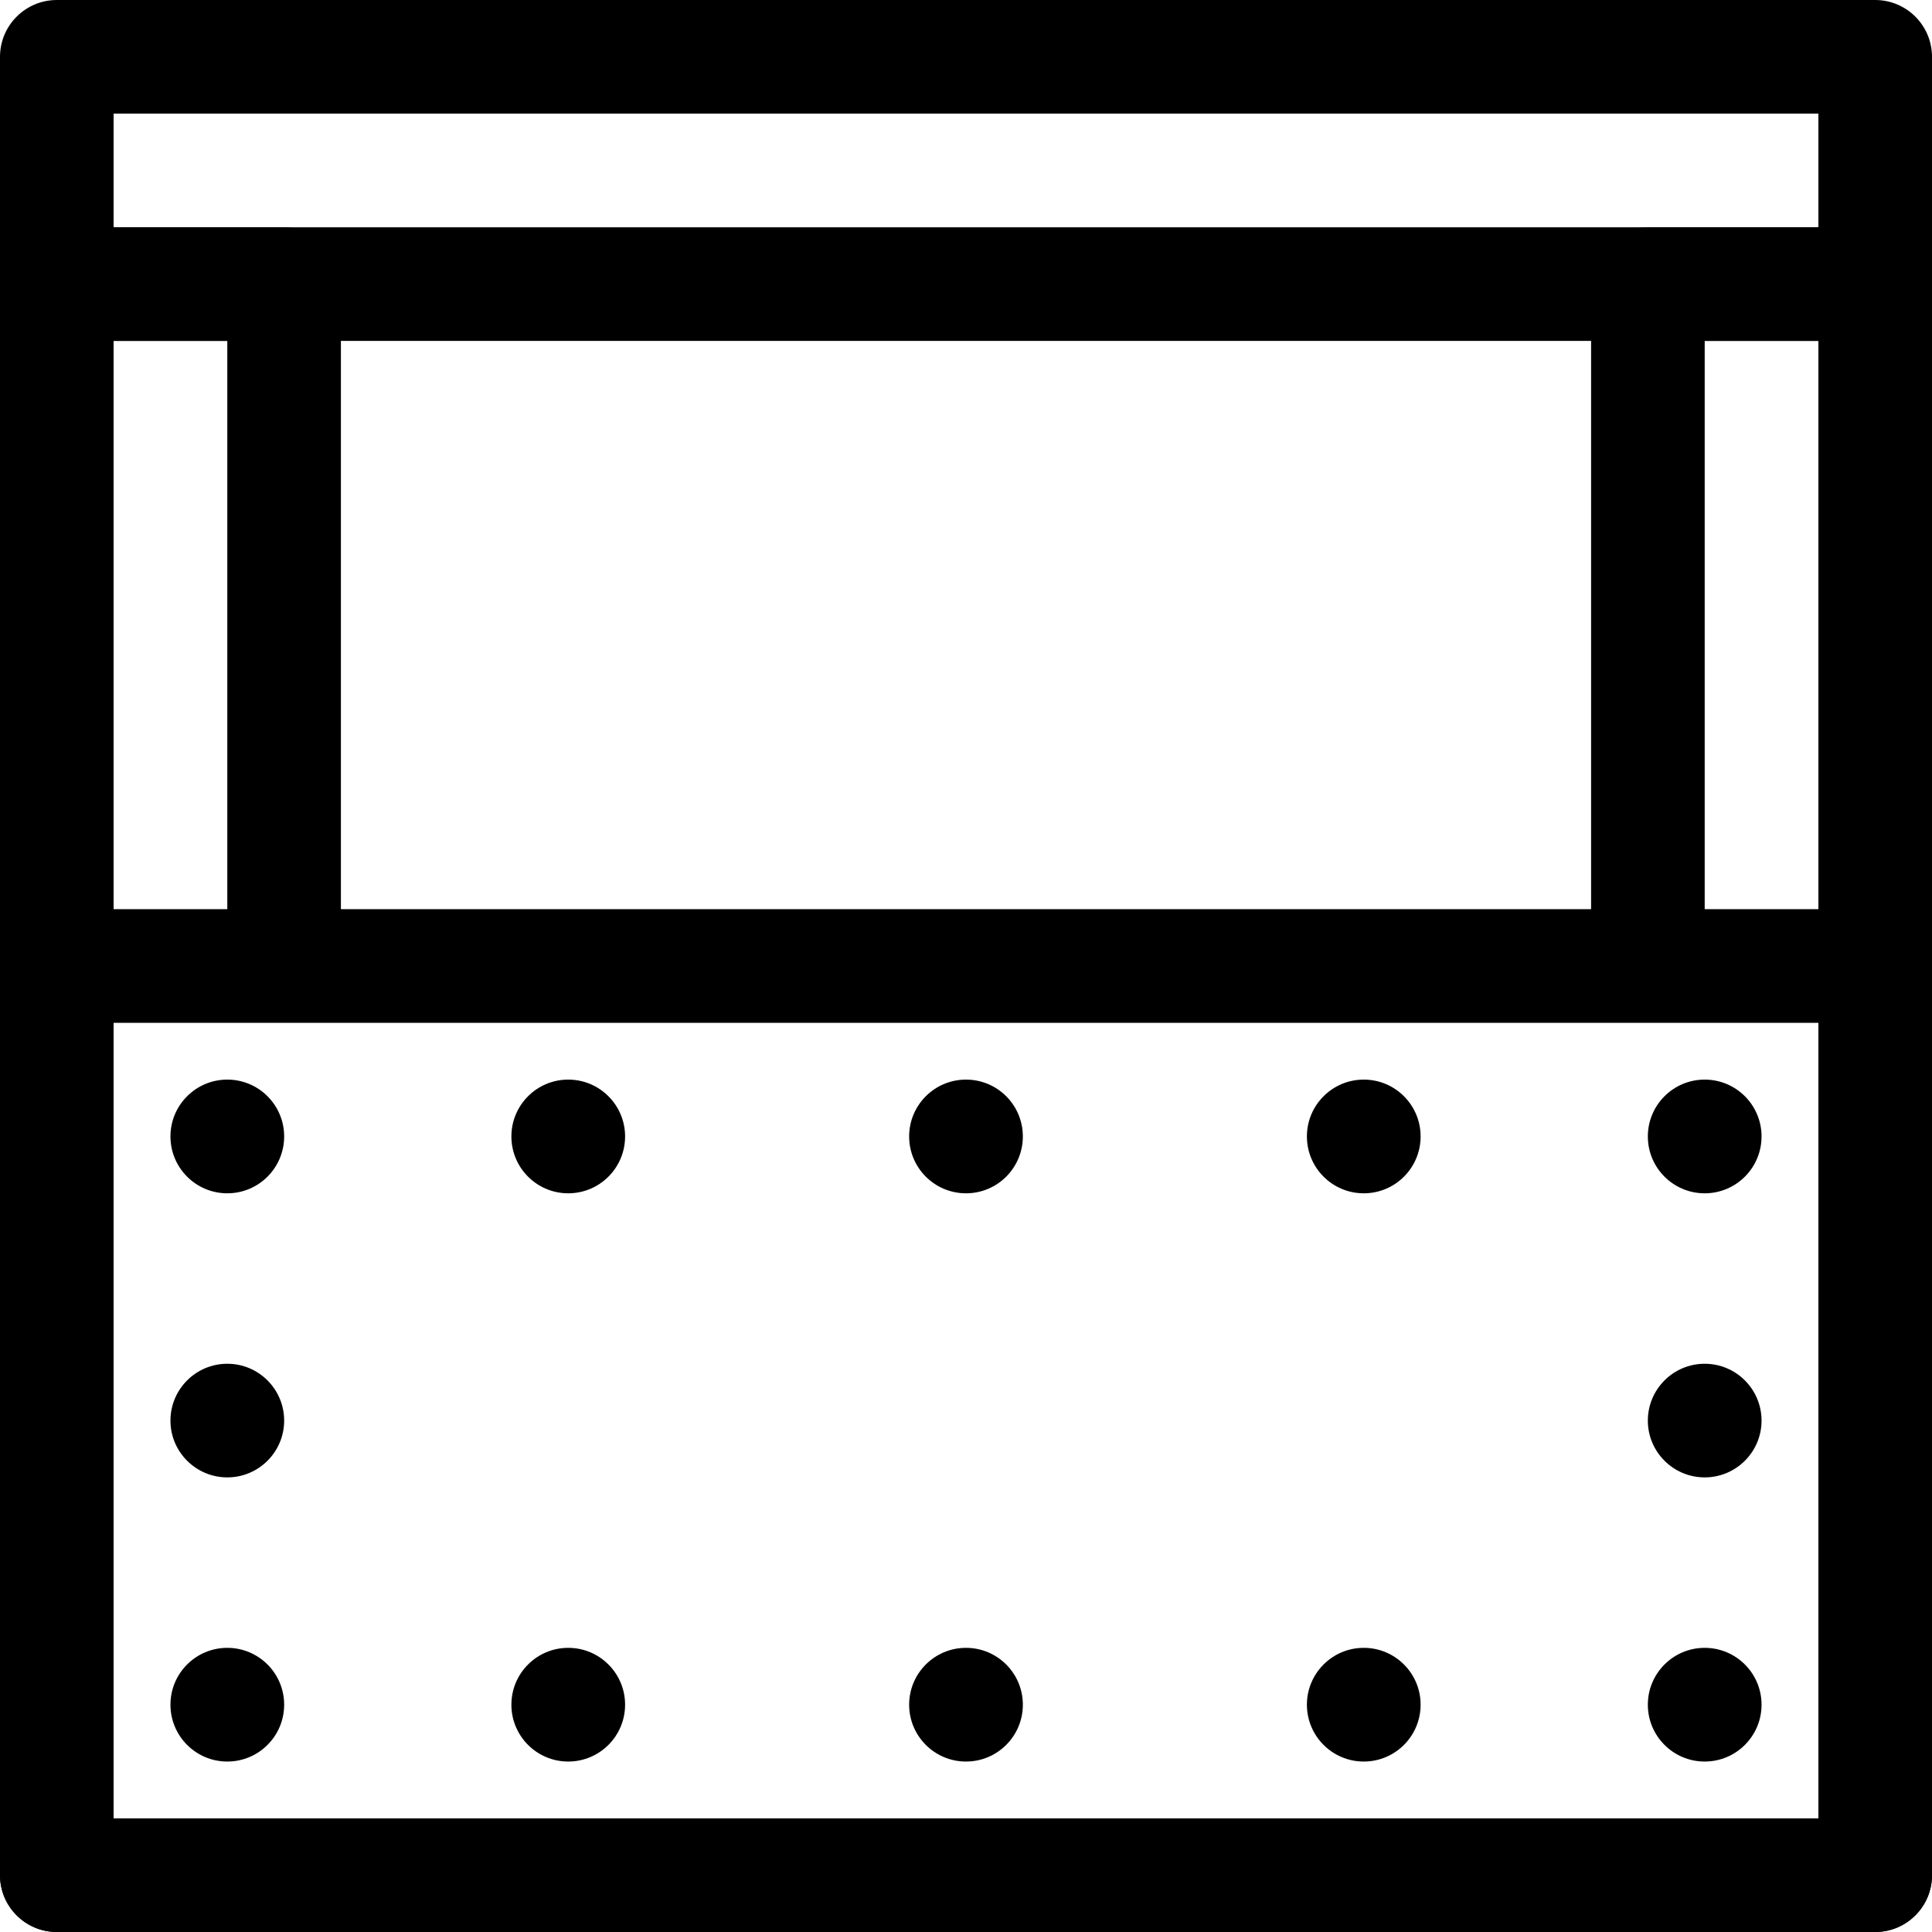 <svg xmlns="http://www.w3.org/2000/svg" xmlns:xlink="http://www.w3.org/1999/xlink" width="100" zoomAndPan="magnify" viewBox="0 0 75 75" height="100" preserveAspectRatio="xMidYMid meet" version="1.2"><g id="9cc77c6dce"><path style=" stroke:none;fill-rule:evenodd;fill:#000000;fill-opacity:1;" d="M 0 11.031 C 0 9.812 0.988 8.824 2.207 8.824 L 11.031 8.824 C 12.246 8.824 13.234 9.812 13.234 11.031 L 13.234 37.5 L 8.824 37.5 L 8.824 13.234 L 4.41 13.234 L 4.41 70.59 L 11.031 70.59 L 11.031 75 L 2.207 75 C 0.988 75 0 74.012 0 72.793 Z M 0 11.031 "/><path style=" stroke:none;fill-rule:evenodd;fill:#000000;fill-opacity:1;" d="M 0 2.207 C 0 0.988 0.988 0 2.207 0 L 72.793 0 C 74.012 0 75 0.988 75 2.207 L 75 11.031 C 75 12.246 74.012 13.234 72.793 13.234 L 2.207 13.234 C 0.988 13.234 0 12.246 0 11.031 Z M 4.41 4.41 L 4.41 8.824 L 70.59 8.824 L 70.59 4.41 Z M 4.41 4.41 "/><path style=" stroke:none;fill-rule:evenodd;fill:#000000;fill-opacity:1;" d="M 0 37.5 C 0 36.281 0.988 35.293 2.207 35.293 L 72.793 35.293 C 74.012 35.293 75 36.281 75 37.5 L 75 72.793 C 75 74.012 74.012 75 72.793 75 L 2.207 75 C 0.988 75 0 74.012 0 72.793 Z M 4.41 39.707 L 4.41 70.59 L 70.59 70.59 L 70.59 39.707 Z M 4.41 39.707 "/><path style=" stroke:none;fill-rule:evenodd;fill:#000000;fill-opacity:1;" d="M 61.766 11.031 C 61.766 9.812 62.754 8.824 63.969 8.824 L 72.793 8.824 C 74.012 8.824 75 9.812 75 11.031 L 75 72.793 C 75 74.012 74.012 75 72.793 75 L 63.969 75 L 63.969 70.59 L 70.59 70.59 L 70.59 13.234 L 66.176 13.234 L 66.176 37.5 L 61.766 37.5 Z M 61.766 11.031 "/><path style=" stroke:none;fill-rule:nonzero;fill:#000000;fill-opacity:1;" d="M 39.707 44.117 C 39.707 45.336 38.719 46.324 37.5 46.324 C 36.281 46.324 35.293 45.336 35.293 44.117 C 35.293 42.898 36.281 41.91 37.5 41.91 C 38.719 41.91 39.707 42.898 39.707 44.117 Z M 39.707 44.117 "/><path style=" stroke:none;fill-rule:nonzero;fill:#000000;fill-opacity:1;" d="M 55.148 44.117 C 55.148 45.336 54.16 46.324 52.941 46.324 C 51.723 46.324 50.734 45.336 50.734 44.117 C 50.734 42.898 51.723 41.91 52.941 41.91 C 54.16 41.91 55.148 42.898 55.148 44.117 Z M 55.148 44.117 "/><path style=" stroke:none;fill-rule:nonzero;fill:#000000;fill-opacity:1;" d="M 24.266 44.117 C 24.266 45.336 23.277 46.324 22.059 46.324 C 20.84 46.324 19.852 45.336 19.852 44.117 C 19.852 42.898 20.84 41.91 22.059 41.91 C 23.277 41.91 24.266 42.898 24.266 44.117 Z M 24.266 44.117 "/><path style=" stroke:none;fill-rule:nonzero;fill:#000000;fill-opacity:1;" d="M 39.707 66.176 C 39.707 67.395 38.719 68.383 37.5 68.383 C 36.281 68.383 35.293 67.395 35.293 66.176 C 35.293 64.957 36.281 63.969 37.5 63.969 C 38.719 63.969 39.707 64.957 39.707 66.176 Z M 39.707 66.176 "/><path style=" stroke:none;fill-rule:nonzero;fill:#000000;fill-opacity:1;" d="M 55.148 66.176 C 55.148 67.395 54.16 68.383 52.941 68.383 C 51.723 68.383 50.734 67.395 50.734 66.176 C 50.734 64.957 51.723 63.969 52.941 63.969 C 54.16 63.969 55.148 64.957 55.148 66.176 Z M 55.148 66.176 "/><path style=" stroke:none;fill-rule:nonzero;fill:#000000;fill-opacity:1;" d="M 24.266 66.176 C 24.266 67.395 23.277 68.383 22.059 68.383 C 20.84 68.383 19.852 67.395 19.852 66.176 C 19.852 64.957 20.84 63.969 22.059 63.969 C 23.277 63.969 24.266 64.957 24.266 66.176 Z M 24.266 66.176 "/><path style=" stroke:none;fill-rule:nonzero;fill:#000000;fill-opacity:1;" d="M 68.383 44.117 C 68.383 45.336 67.395 46.324 66.176 46.324 C 64.957 46.324 63.969 45.336 63.969 44.117 C 63.969 42.898 64.957 41.91 66.176 41.91 C 67.395 41.91 68.383 42.898 68.383 44.117 Z M 68.383 44.117 "/><path style=" stroke:none;fill-rule:nonzero;fill:#000000;fill-opacity:1;" d="M 68.383 55.148 C 68.383 56.363 67.395 57.352 66.176 57.352 C 64.957 57.352 63.969 56.363 63.969 55.148 C 63.969 53.93 64.957 52.941 66.176 52.941 C 67.395 52.941 68.383 53.93 68.383 55.148 Z M 68.383 55.148 "/><path style=" stroke:none;fill-rule:nonzero;fill:#000000;fill-opacity:1;" d="M 68.383 66.176 C 68.383 67.395 67.395 68.383 66.176 68.383 C 64.957 68.383 63.969 67.395 63.969 66.176 C 63.969 64.957 64.957 63.969 66.176 63.969 C 67.395 63.969 68.383 64.957 68.383 66.176 Z M 68.383 66.176 "/><path style=" stroke:none;fill-rule:nonzero;fill:#000000;fill-opacity:1;" d="M 11.031 44.117 C 11.031 45.336 10.043 46.324 8.824 46.324 C 7.605 46.324 6.617 45.336 6.617 44.117 C 6.617 42.898 7.605 41.91 8.824 41.91 C 10.043 41.91 11.031 42.898 11.031 44.117 Z M 11.031 44.117 "/><path style=" stroke:none;fill-rule:nonzero;fill:#000000;fill-opacity:1;" d="M 11.031 55.148 C 11.031 56.363 10.043 57.352 8.824 57.352 C 7.605 57.352 6.617 56.363 6.617 55.148 C 6.617 53.93 7.605 52.941 8.824 52.941 C 10.043 52.941 11.031 53.93 11.031 55.148 Z M 11.031 55.148 "/><path style=" stroke:none;fill-rule:nonzero;fill:#000000;fill-opacity:1;" d="M 11.031 66.176 C 11.031 67.395 10.043 68.383 8.824 68.383 C 7.605 68.383 6.617 67.395 6.617 66.176 C 6.617 64.957 7.605 63.969 8.824 63.969 C 10.043 63.969 11.031 64.957 11.031 66.176 Z M 11.031 66.176 "/></g></svg>